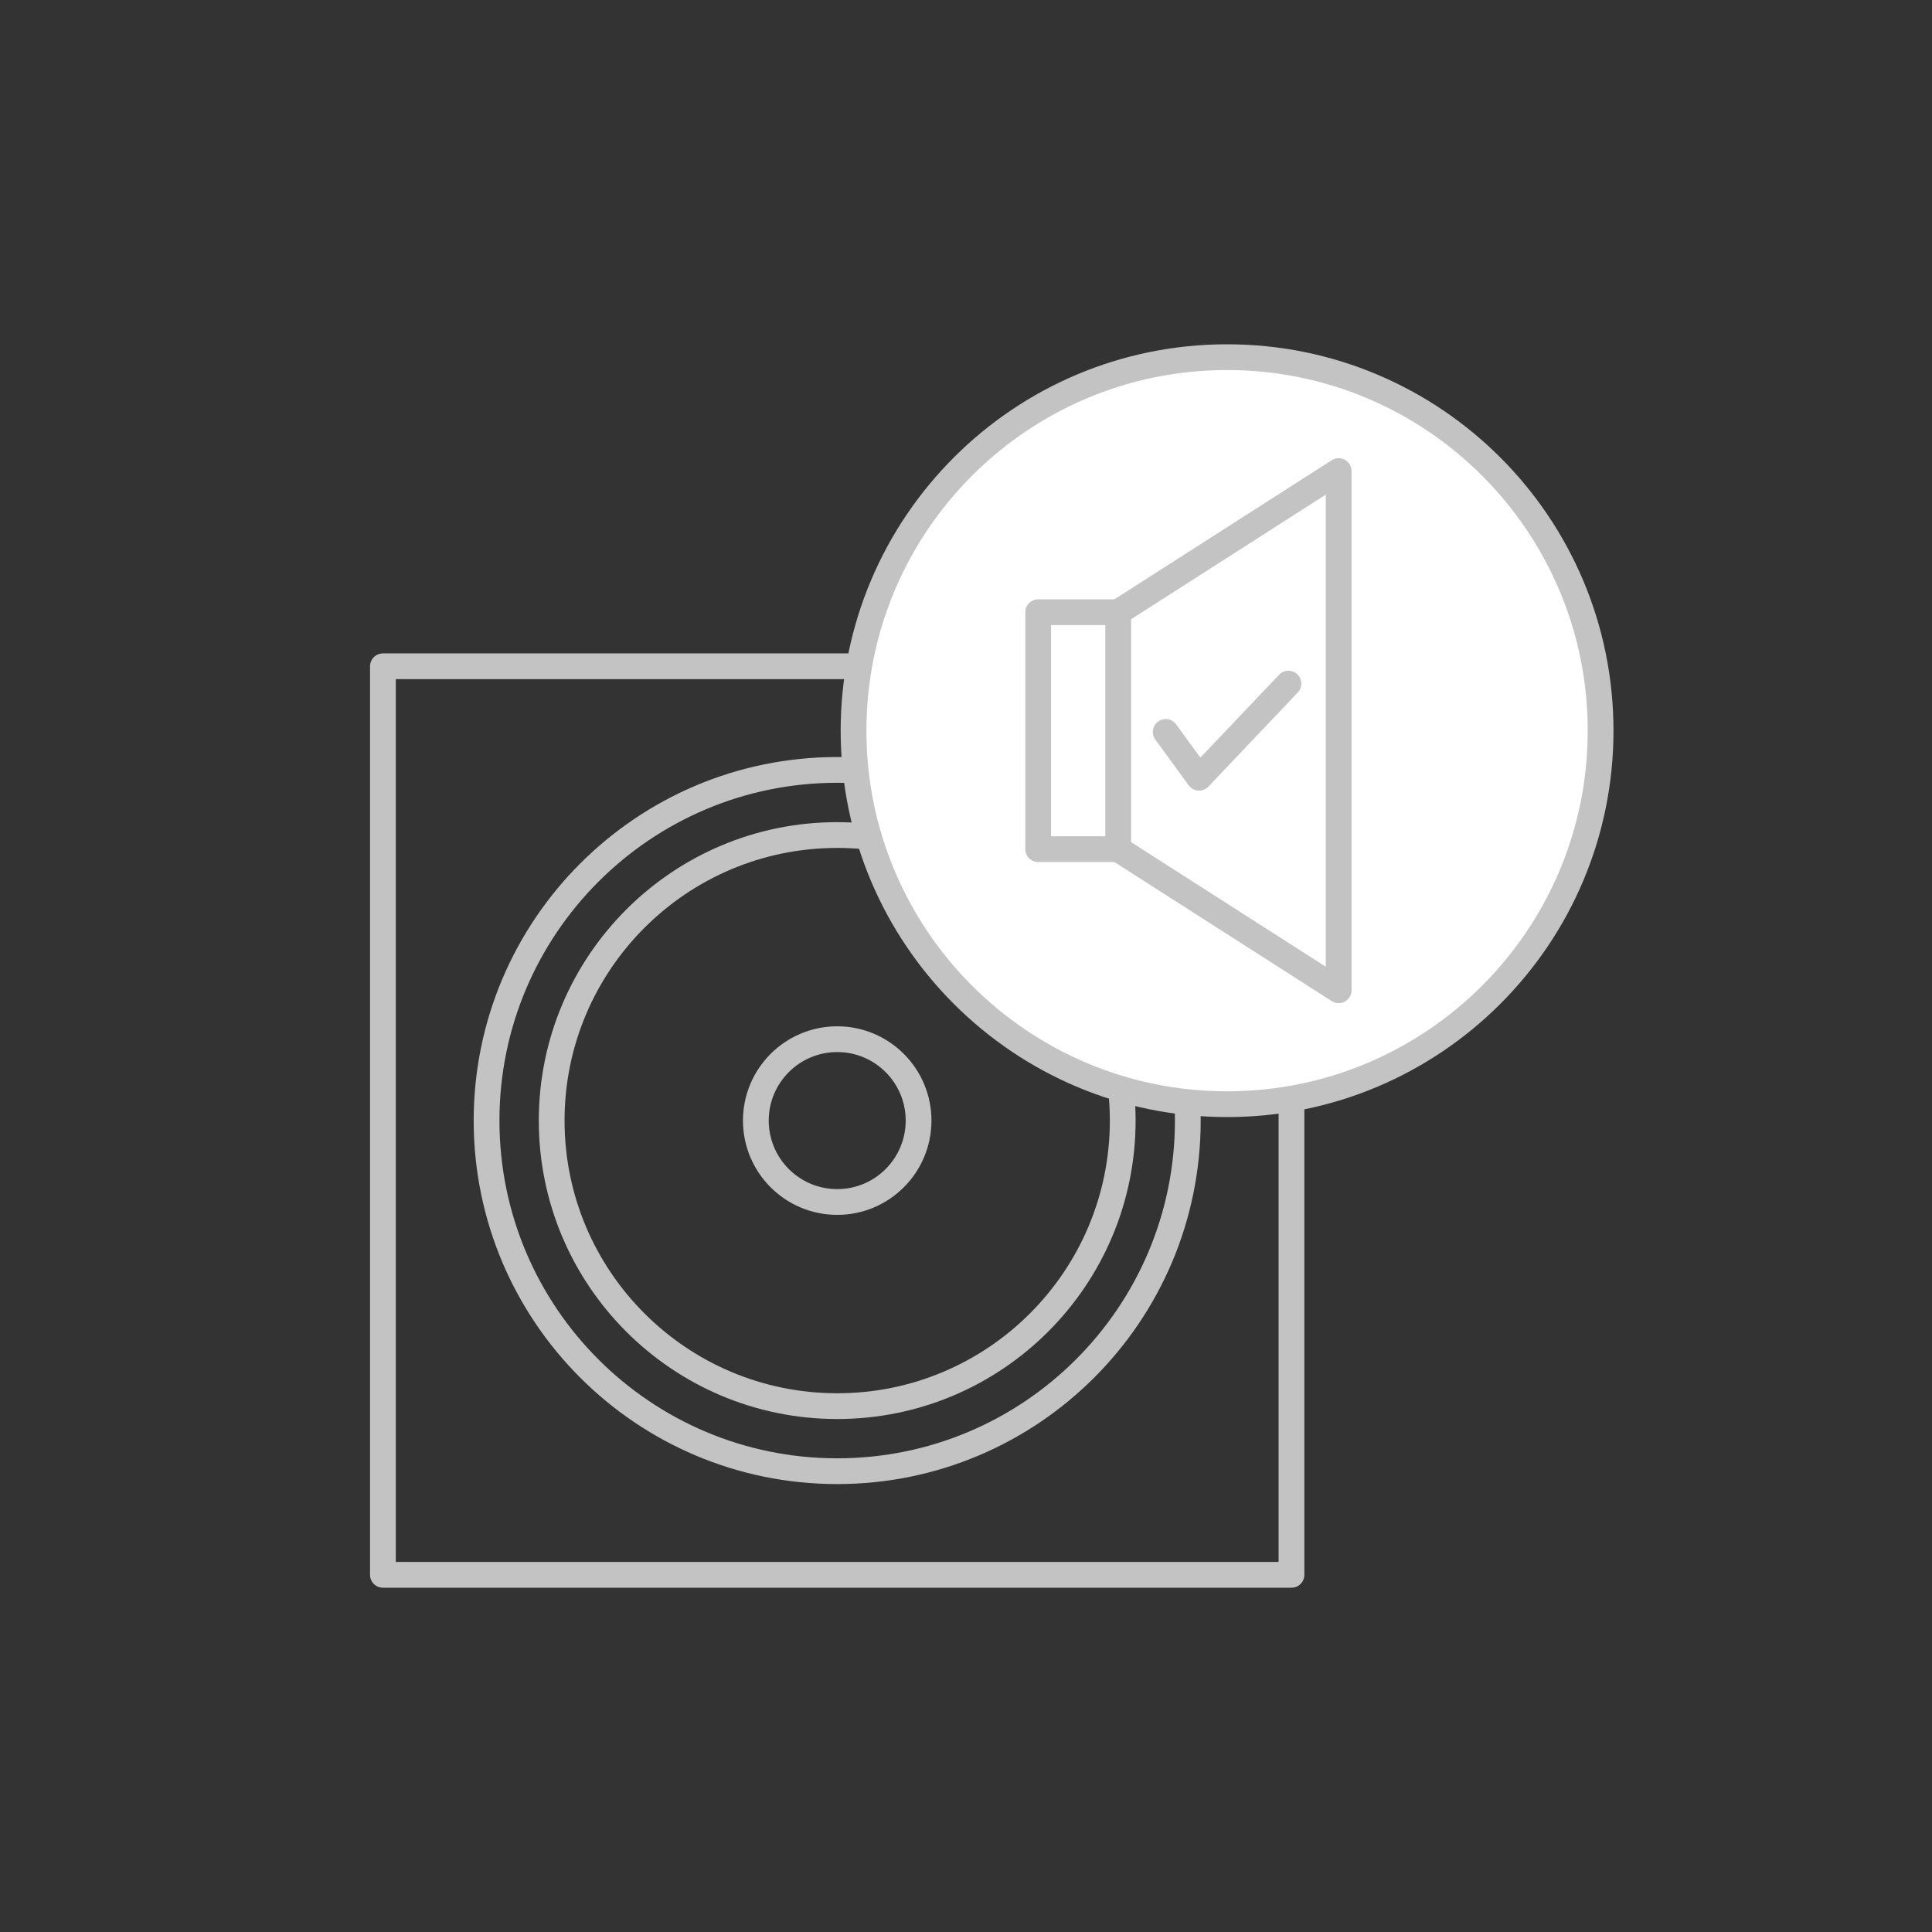 <?xml version="1.0" encoding="utf-8"?>
<!-- Generator: Adobe Illustrator 16.0.0, SVG Export Plug-In . SVG Version: 6.00 Build 0)  -->
<!DOCTYPE svg PUBLIC "-//W3C//DTD SVG 1.1//EN" "http://www.w3.org/Graphics/SVG/1.1/DTD/svg11.dtd">
<svg version="1.1" id="Layer_1" xmlns="http://www.w3.org/2000/svg" xmlns:xlink="http://www.w3.org/1999/xlink" x="0px" y="0px"
	 width="150px" height="150px" viewBox="0 0 150 150" enable-background="new 0 0 150 150" xml:space="preserve">
<rect x="0" y="0" width="150" height="150" fill="#333333" stroke="none"/>
<g>
	<g>
		<path fill="none" stroke="#C3C3C3" stroke-width="2" stroke-linecap="round" stroke-linejoin="round" stroke-miterlimit="10" d="
			M65.002,114.223c-15.037,0-27.225-12.189-27.225-27.223c0-15.022,12.188-27.225,27.225-27.225
			c15.035,0,27.219,12.203,27.219,27.225C92.221,102.033,80.037,114.223,65.002,114.223z"/>
		<path fill="none" stroke="#C3C3C3" stroke-width="2" stroke-linecap="round" stroke-linejoin="round" stroke-miterlimit="10" d="
			M65.002,109.172c-12.244,0-22.17-9.928-22.17-22.172c0-12.233,9.926-22.168,22.17-22.168S87.168,74.767,87.168,87
			C87.168,99.244,77.246,109.172,65.002,109.172z"/>
		<path fill="none" stroke="#C3C3C3" stroke-width="2" stroke-linecap="round" stroke-linejoin="round" stroke-miterlimit="10" d="
			M65.002,93.322c-3.49,0-6.318-2.83-6.318-6.322c0-3.486,2.828-6.318,6.318-6.318c3.488,0,6.316,2.832,6.316,6.318
			C71.318,90.492,68.49,93.322,65.002,93.322z"/>
	</g>
	
		<rect x="29.729" y="51.729" fill="none" stroke="#C3C3C3" stroke-width="2" stroke-linecap="round" stroke-linejoin="round" stroke-miterlimit="10" width="70.541" height="70.541"/>
	
		<path fill="#FFFFFF" stroke="#C3C3C3" stroke-width="2" stroke-linecap="round" stroke-linejoin="round" stroke-miterlimit="10" d="
		M124.271,56.732c0,16.014-12.984,28.997-29.002,28.997c-16.016,0-29-12.983-29-28.997c0-16.018,12.984-29.002,29-29.002
		C111.287,27.73,124.271,40.714,124.271,56.732z"/>
	<g>
		
			<polygon fill="none" stroke="#C3C3C3" stroke-width="2" stroke-linecap="round" stroke-linejoin="round" stroke-miterlimit="10" points="
			86.816,65.929 103.934,76.883 103.934,36.575 86.816,47.531 		"/>
		
			<polyline fill="none" stroke="#C3C3C3" stroke-width="2" stroke-linecap="round" stroke-linejoin="round" stroke-miterlimit="10" points="
			86.816,47.531 80.605,47.531 80.605,65.929 86.816,65.929 		"/>
	</g>
	
		<polyline fill="none" stroke="#C3C3C3" stroke-width="2" stroke-linecap="round" stroke-linejoin="round" stroke-miterlimit="10" points="
		90.506,56.828 93.096,60.382 100.033,53.076 	"/>
</g>
</svg>
